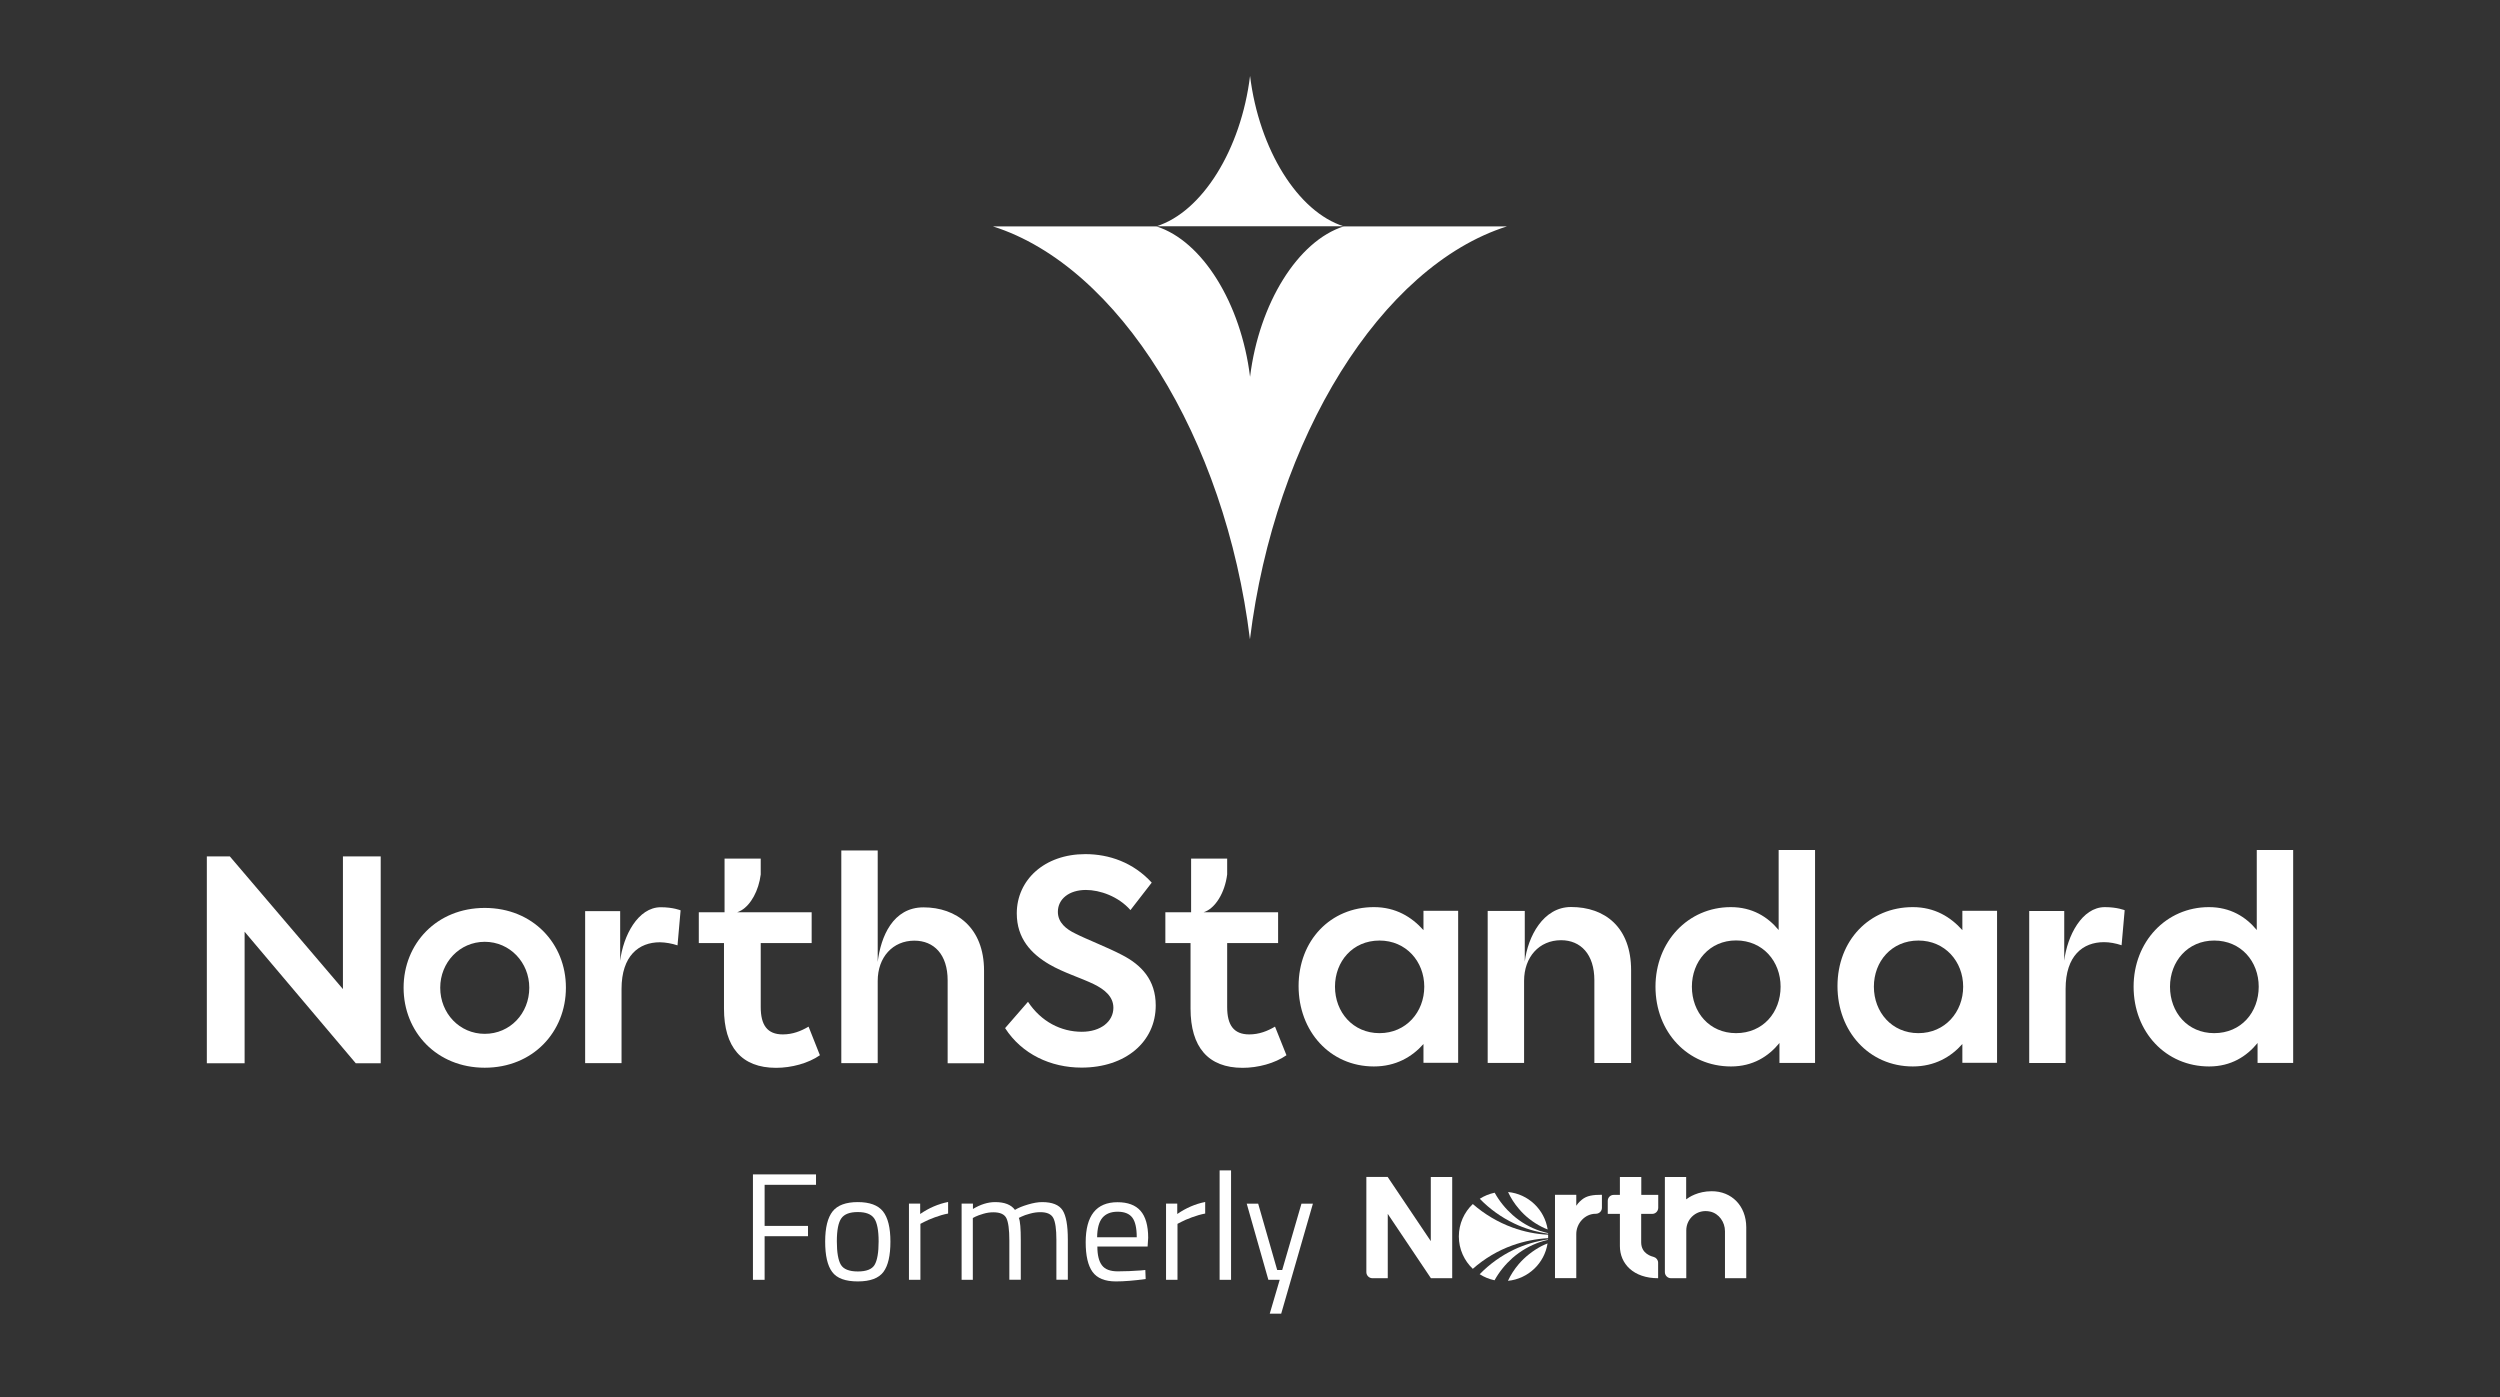 <?xml version="1.0" encoding="utf-8"?>
<!-- Generator: Adobe Illustrator 27.1.1, SVG Export Plug-In . SVG Version: 6.00 Build 0)  -->
<svg version="1.1" id="Layer_1" xmlns="http://www.w3.org/2000/svg" xmlns:xlink="http://www.w3.org/1999/xlink" x="0px" y="0px"
	 viewBox="0 0 218.41 122.06" style="enable-background:new 0 0 218.41 122.06;" xml:space="preserve">
<rect x="0" y="0" width="218.41" height="122.06" fill="#333333" stroke="none"/>
<style type="text/css">
	.st0{fill:#FFFFFF;}
</style>
<g>
	<path class="st0" d="M117.39,19.78c-4,1.27-7.39,6.72-8.18,13.14c-0.79-6.43-4.18-11.88-8.18-13.14H86.75
		c10.98,3.48,20.29,18.44,22.45,36.07c2.17-17.64,11.48-32.59,22.45-36.07H117.39z"/>
	<path class="st0" d="M109.21,6.63c-0.79,6.43-4.18,11.88-8.18,13.14h16.36C113.39,18.51,110,13.06,109.21,6.63"/>
</g>
<g>
	<g>
		<path class="st0" d="M65.78,111.81v-9.21h5.51v0.91H66.8v3.59h3.79v0.9H66.8v3.81H65.78z"/>
		<path class="st0" d="M72.09,108.47c0-1.22,0.22-2.09,0.65-2.64c0.43-0.54,1.17-0.81,2.2-0.81c1.03,0,1.77,0.27,2.2,0.81
			c0.43,0.54,0.65,1.42,0.65,2.64s-0.2,2.1-0.61,2.65c-0.41,0.55-1.15,0.83-2.24,0.83c-1.08,0-1.83-0.27-2.24-0.83
			C72.29,110.57,72.09,109.69,72.09,108.47z M73.11,108.45c0,0.97,0.12,1.65,0.35,2.04c0.23,0.39,0.73,0.59,1.48,0.59
			s1.24-0.19,1.47-0.58c0.23-0.39,0.35-1.07,0.35-2.04s-0.13-1.65-0.39-2.02c-0.26-0.37-0.73-0.55-1.43-0.55s-1.18,0.18-1.44,0.55
			C73.24,106.81,73.11,107.48,73.11,108.45z"/>
		<path class="st0" d="M79.41,111.81v-6.66h0.98v0.91c0.77-0.53,1.58-0.88,2.44-1.05v1.01c-0.37,0.07-0.76,0.18-1.16,0.33
			c-0.4,0.15-0.71,0.28-0.93,0.4l-0.33,0.17v4.89H79.41z"/>
		<path class="st0" d="M85.01,111.81h-1v-6.66H85v0.47c0.67-0.4,1.31-0.6,1.94-0.6c0.83,0,1.4,0.23,1.73,0.68
			c0.29-0.18,0.67-0.33,1.14-0.47c0.47-0.14,0.88-0.21,1.23-0.21c0.89,0,1.48,0.24,1.79,0.71c0.31,0.48,0.46,1.33,0.46,2.56v3.51h-1
			v-3.49c0-0.92-0.09-1.56-0.27-1.9c-0.18-0.34-0.55-0.51-1.13-0.51c-0.29,0-0.59,0.04-0.91,0.13c-0.31,0.08-0.55,0.17-0.72,0.25
			l-0.25,0.12c0.12,0.29,0.17,0.94,0.17,1.94v3.46h-1v-3.43c0-0.96-0.09-1.61-0.26-1.95c-0.17-0.34-0.55-0.51-1.14-0.51
			c-0.28,0-0.57,0.04-0.87,0.13s-0.53,0.17-0.69,0.25l-0.23,0.12V111.81z"/>
		<path class="st0" d="M99.67,110.99l0.39-0.04l0.03,0.79c-1.01,0.14-1.88,0.21-2.6,0.21c-0.96,0-1.64-0.28-2.04-0.83
			c-0.4-0.55-0.6-1.42-0.6-2.59c0-2.33,0.93-3.5,2.78-3.5c0.9,0,1.57,0.25,2.01,0.75c0.44,0.5,0.67,1.29,0.67,2.36l-0.05,0.76h-4.39
			c0,0.74,0.13,1.28,0.4,1.64c0.27,0.36,0.73,0.53,1.39,0.53S98.99,111.04,99.67,110.99z M99.31,108.1c0-0.82-0.13-1.39-0.39-1.73
			s-0.69-0.51-1.28-0.51c-0.59,0-1.03,0.18-1.33,0.53c-0.3,0.36-0.45,0.92-0.46,1.7H99.31z"/>
		<path class="st0" d="M101.87,111.81v-6.66h0.98v0.91c0.77-0.53,1.58-0.88,2.44-1.05v1.01c-0.37,0.07-0.76,0.18-1.16,0.33
			c-0.4,0.15-0.71,0.28-0.93,0.4l-0.33,0.17v4.89H101.87z"/>
		<path class="st0" d="M106.55,111.81v-9.56h1v9.56H106.55z"/>
		<path class="st0" d="M108.92,105.16h1l1.66,5.79h0.44l1.68-5.79h1l-2.77,9.61h-1l0.87-2.96h-0.99L108.92,105.16z"/>
	</g>
	<path class="st0" d="M125,108.43l-3.77-5.61h-1.86v8.32c0,0.29,0.24,0.53,0.53,0.53h1.34v-5.62l3.77,5.62h1.86v-8.84H125V108.43z"
		/>
	<path class="st0" d="M137.71,105.34v-0.96h-1.86v7.28h1.86v-3.85c0-0.93,0.75-1.77,1.69-1.77h0.02c0.29,0,0.53-0.23,0.53-0.52
		v-1.14c-0.8,0-1.32,0.08-1.74,0.42C138.07,104.92,137.93,105.02,137.71,105.34"/>
	<path class="st0" d="M149.55,104.07c-1.22,0-1.99,0.52-2.24,0.71v-1.95h-1.86v8.31c0,0.29,0.24,0.53,0.53,0.53h1.34v-4.18
		c0-1.06,0.97-1.89,2.09-1.64c0.77,0.17,1.29,0.92,1.29,1.71v4.11h1.86v-4.46C152.55,105.33,151.27,104.07,149.55,104.07"/>
	<path class="st0" d="M143.38,102.83h-1.86v1.56h-0.54c-0.29,0-0.52,0.23-0.52,0.52v1.14h1.06v2.81c0,1.55,1.19,2.81,3.34,2.81
		v-1.36c0-0.23-0.16-0.43-0.36-0.49c-0.2-0.06-1.12-0.27-1.12-1.29v-2.48h0.96c0.29,0,0.52-0.23,0.53-0.52v-1.14h-1.48V102.83z"/>
	<path class="st0" d="M135.25,107.78c0-0.01,0-0.03,0-0.05c-0.24-0.05-0.47-0.12-0.7-0.19c-0.87-0.29-1.69-0.76-2.4-1.39
		c-0.62-0.55-1.16-1.21-1.57-1.95c-0.47,0.1-0.91,0.28-1.3,0.53c0.86,0.89,1.88,1.62,3.01,2.16
		C133.21,107.33,134.22,107.63,135.25,107.78"/>
	<path class="st0" d="M134.69,107.18c0.17,0.09,0.34,0.16,0.52,0.23c-0.27-1.74-1.69-3.1-3.46-3.27c0.24,0.52,0.56,1.02,0.94,1.46
		C133.23,106.25,133.92,106.79,134.69,107.18"/>
	<path class="st0" d="M132.68,110.44c-0.38,0.45-0.7,0.94-0.94,1.46c1.77-0.18,3.19-1.53,3.46-3.27c-0.18,0.07-0.35,0.15-0.52,0.23
		C133.92,109.26,133.23,109.8,132.68,110.44"/>
	<path class="st0" d="M135.25,108.17c0-0.05,0-0.1,0-0.15s0-0.1,0-0.15c-1.06-0.05-2.11-0.26-3.12-0.63
		c-1.26-0.46-2.44-1.16-3.46-2.05c-0.75,0.71-1.22,1.72-1.22,2.83s0.47,2.12,1.22,2.83c1.02-0.9,2.2-1.6,3.46-2.05
		C133.14,108.44,134.2,108.23,135.25,108.17"/>
	<path class="st0" d="M129.27,111.32c0.39,0.25,0.83,0.43,1.3,0.53c0.41-0.74,0.95-1.4,1.57-1.95c0.71-0.62,1.53-1.09,2.4-1.39
		c0.23-0.08,0.47-0.14,0.7-0.19c0-0.01,0-0.03,0-0.04c-1.03,0.15-2.04,0.45-2.97,0.89C131.15,109.7,130.13,110.44,129.27,111.32"/>
</g>
<g>
	<polygon class="st0" points="29.96,74.82 29.96,86.41 20.08,74.82 18.07,74.82 18.07,92.89 21.37,92.89 21.37,81.4 31.08,92.89 
		33.26,92.89 33.26,74.82 	"/>
	<path class="st0" d="M42.35,90.32c-2.2,0-3.89-1.79-3.89-4.03c0-2.2,1.69-4.01,3.89-4.01c2.2,0,3.89,1.81,3.89,4.01
		C46.24,88.54,44.56,90.32,42.35,90.32 M42.35,79.32c-4.21,0-7.09,3.13-7.09,6.97c0,3.86,2.89,6.99,7.09,6.99
		c4.21,0,7.09-3.13,7.09-6.99C49.45,82.45,46.56,79.32,42.35,79.32"/>
	<path class="st0" d="M59.19,82.59l0.27-3.06c0,0-0.65-0.27-1.73-0.27c-2.01,0-3.29,2.52-3.55,4.68v0l0-4.34h-3.06v13.28h3.18v-6.48
		c0-2.91,1.52-4.08,3.35-4.08C58.14,82.33,58.68,82.42,59.19,82.59"/>
	<path class="st0" d="M82.79,92.89h3.18V84.8c0-3.77-2.43-5.53-5.29-5.53c-2.67,0-3.73,2.55-4,4.77V74.3H73.5v18.58h3.18V85.7
		c0-2.08,1.32-3.52,3.2-3.52c1.71,0,2.91,1.2,2.91,3.47V92.89z"/>
	<path class="st0" d="M92.42,79.66c0-1.12,0.98-1.91,2.45-1.91c1.22,0,2.84,0.56,3.89,1.76l1.86-2.4c-1.61-1.76-3.72-2.49-5.8-2.49
		c-3.59,0-5.99,2.27-5.99,5.18c0,2.18,1.25,3.52,2.84,4.45c1.25,0.73,2.74,1.17,3.91,1.74c0.93,0.46,1.69,1.08,1.69,2.05
		c0,1.2-1.1,2.1-2.76,2.1c-1.81,0-3.55-0.88-4.7-2.62l-2,2.3c1.47,2.28,3.99,3.45,6.68,3.45c3.84,0,6.48-2.25,6.48-5.43
		c0-2.23-1.25-3.55-2.98-4.43c-1.22-0.64-3.11-1.37-4.06-1.86C93.16,81.18,92.42,80.61,92.42,79.66"/>
	<path class="st0" d="M120.52,90.26c-2.32,0-3.89-1.83-3.89-4.06c0-2.2,1.54-4.03,3.89-4.03c2.32,0,3.91,1.83,3.91,4.03
		C124.43,88.42,122.84,90.26,120.52,90.26 M124.36,79.57v1.69c-1.03-1.15-2.42-2.01-4.33-2.01c-3.79,0-6.58,2.91-6.58,6.9
		c0,3.94,2.74,7.02,6.58,7.02c1.91,0,3.33-0.83,4.33-1.96v1.64h3.03V79.57H124.36z"/>
	<path class="st0" d="M139.3,92.87h3.2v-8.1c0-3.77-2.29-5.53-5.25-5.53c-2.43,0-3.77,2.58-4.04,4.77v-4.43h-3.24v13.28h3.18v-7.17
		c0-2.08,1.32-3.55,3.23-3.55c1.71,0,2.91,1.22,2.91,3.5V92.87z"/>
	<path class="st0" d="M151.67,90.26c-2.32,0-3.86-1.81-3.86-4.06c0-2.2,1.54-4.04,3.86-4.04c2.35,0,3.89,1.84,3.89,4.04
		C155.56,88.45,154.02,90.26,151.67,90.26 M155.39,74.26v6.99c-0.95-1.15-2.3-2-4.18-2c-3.74,0-6.58,3.03-6.58,6.95
		c0,3.96,2.81,6.97,6.6,6.97c1.91,0,3.28-0.88,4.23-2.05v1.74h3.11V74.26H155.39z"/>
	<path class="st0" d="M167.6,90.26c-2.32,0-3.89-1.83-3.89-4.06c0-2.2,1.54-4.03,3.89-4.03c2.32,0,3.91,1.83,3.91,4.03
		C171.51,88.42,169.92,90.26,167.6,90.26 M171.44,79.57v1.69c-1.03-1.15-2.42-2.01-4.33-2.01c-3.79,0-6.58,2.91-6.58,6.9
		c0,3.94,2.74,7.02,6.58,7.02c1.91,0,3.33-0.83,4.33-1.96v1.64h3.03V79.57H171.44z"/>
	<path class="st0" d="M185.35,82.58l0.27-3.06c0,0-0.65-0.27-1.73-0.27c-2.01,0-3.29,2.52-3.55,4.68v0l0-4.34h-3.06v13.28h3.18
		v-6.48c0-2.91,1.52-4.08,3.35-4.08C184.3,82.31,184.84,82.41,185.35,82.58"/>
	<path class="st0" d="M193.44,90.26c-2.32,0-3.86-1.81-3.86-4.06c0-2.2,1.54-4.03,3.86-4.03c2.35,0,3.89,1.83,3.89,4.03
		C197.33,88.45,195.79,90.26,193.44,90.26 M197.16,74.26v6.99c-0.95-1.15-2.3-2-4.18-2c-3.74,0-6.58,3.03-6.58,6.95
		c0,3.96,2.81,6.97,6.6,6.97c1.91,0,3.28-0.88,4.23-2.05v1.74h3.11V74.26H197.16z"/>
	<path class="st0" d="M70.64,89.69c-0.66,0.39-1.39,0.68-2.25,0.68c-1.37,0-1.93-0.83-1.93-2.39v-5.59h4.45V79.7H64.4
		c0,0,0,0,0.01,0H64.4c0.11-0.03,0.21-0.09,0.31-0.14c0.02-0.01,0.04-0.02,0.06-0.03c0.84-0.5,1.51-1.72,1.69-3.13v-1.39H63.3v4.69
		h-2.25v2.69h2.2v5.72c0,3.37,1.54,5.18,4.55,5.18c1.34,0,2.81-0.39,3.83-1.1L70.64,89.69z"/>
	<path class="st0" d="M111.39,89.69c-0.66,0.39-1.39,0.68-2.25,0.68c-1.37,0-1.93-0.83-1.93-2.39v-5.59h4.45V79.7h-6.51
		c0,0,0,0,0.01,0h-0.01c1.01-0.32,1.86-1.69,2.06-3.31v-1.38h-3.15v4.69h-2.25v2.69h2.2v5.72c0,3.37,1.54,5.18,4.55,5.18
		c1.34,0,2.81-0.39,3.83-1.1L111.39,89.69z"/>
</g>
</svg>
